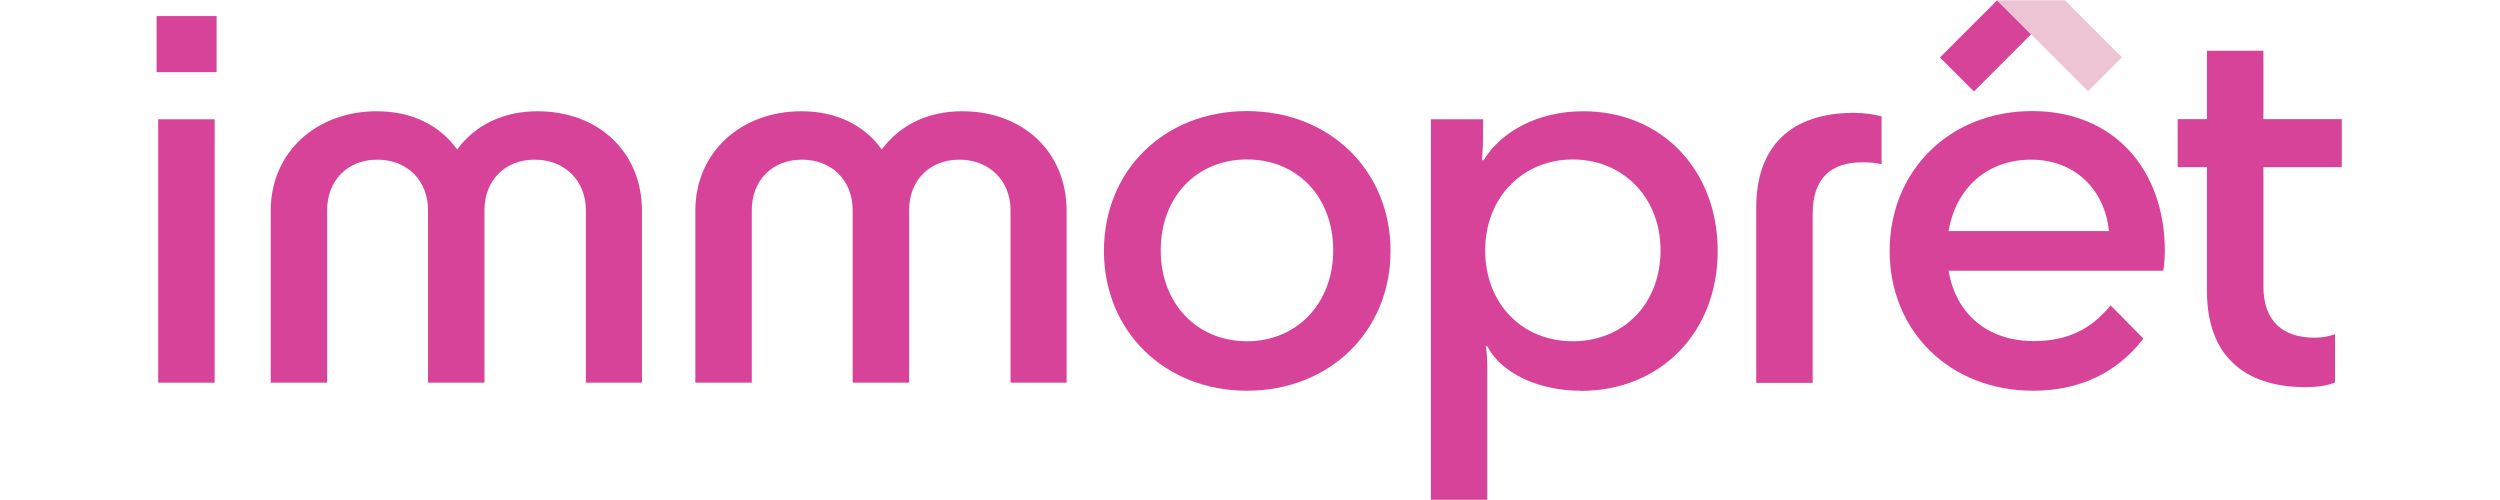 <?xml version="1.0" encoding="UTF-8"?>
<svg id="Calque_1" xmlns="http://www.w3.org/2000/svg" version="1.1" viewBox="0 0 140 28">
  <!-- Generator: Adobe Illustrator 29.8.0, SVG Export Plug-In . SVG Version: 2.1.1 Build 160)  -->
  <defs>
    <style>
      .st0 {
        fill: #edc4d4;
      }

      .st1 {
        fill: #d74398;
      }
    </style>
  </defs>
  <g id="Calque_1-2">
    <path class="st1" d="M8.77,4.05V.9h3.36v3.14h-3.36ZM8.86,21.43V6.68h3.16v14.75h-3.16Z"/>
    <path class="st1" d="M35.97,21.43h-3.16v-9.66c0-1.66-1.2-2.83-2.87-2.83s-2.81,1.17-2.81,2.83v9.66h-3.16v-9.66c0-1.66-1.17-2.83-2.84-2.83s-2.81,1.17-2.81,2.83v9.66h-3.16v-9.63c0-3.29,2.57-5.57,5.94-5.57,1.99,0,3.54.8,4.5,2.14.99-1.34,2.54-2.14,4.5-2.14,3.42,0,5.85,2.29,5.85,5.57v9.63h0Z"/>
    <path class="st1" d="M59.75,21.43h-3.16v-9.66c0-1.66-1.2-2.83-2.87-2.83s-2.81,1.17-2.81,2.83v9.66h-3.16v-9.66c0-1.66-1.17-2.83-2.84-2.83s-2.81,1.17-2.81,2.83v9.66h-3.16v-9.63c0-3.29,2.57-5.57,5.94-5.57,1.99,0,3.54.8,4.5,2.14.99-1.34,2.54-2.14,4.5-2.14,3.42,0,5.85,2.29,5.85,5.57v9.63h0Z"/>
    <path class="st1" d="M61.82,14.05c0-4.52,3.39-7.83,8.01-7.83s8.04,3.32,8.04,7.83-3.42,7.83-8.04,7.83-8.01-3.34-8.01-7.83ZM74.66,14.02c0-2.97-1.99-5.09-4.83-5.09s-4.83,2.12-4.83,5.09,2.02,5.09,4.83,5.09,4.83-2.14,4.83-5.09Z"/>
    <path class="st1" d="M88.52,21.88c-2.4,0-4.47-1-5.23-2.49h-.09c.06.29.09.66.09,1.43v7.17h-3.16V6.68h2.92v.86c0,.66-.03,1.03-.06,1.43h.09c.97-1.57,2.98-2.74,5.59-2.74,4.36,0,7.52,3.26,7.52,7.83s-3.22,7.83-7.66,7.83ZM83.17,14.02c0,2.97,2.05,5.09,4.91,5.09s4.91-2.12,4.91-5.09-2.11-5.09-4.91-5.09-4.91,2.12-4.91,5.09Z"/>
    <path class="st1" d="M105.37,6.51v2.69c-.35-.09-.7-.11-1.08-.11-1.73,0-2.78.86-2.78,2.89v9.46h-3.16v-9.83c0-3.43,1.96-5.29,5.47-5.29.61,0,1.17.09,1.55.2,0,0,0,0,0,0Z"/>
    <path class="st1" d="M113.86,21.88c-4.68,0-8.04-3.34-8.04-7.83s3.36-7.83,7.98-7.83,7.43,3.32,7.43,7.83c0,.34-.03.83-.09,1.11h-12.02c.41,2.43,2.19,3.94,4.77,3.94,1.87,0,3.22-.66,4.3-2l1.84,1.86c-1.49,1.94-3.6,2.92-6.17,2.92ZM109.12,12.94h8.98c-.23-2.34-1.93-4-4.36-4s-4.21,1.57-4.62,4h0Z"/>
    <path class="st1" d="M123.59,16.31v-6.95h-1.64v-2.69h1.64v-3.83h3.16v3.83h4.39v2.69h-4.39v6.66c0,1.97,1.08,2.89,2.87,2.89.41,0,.79-.06,1.14-.2v2.71c-.41.17-.99.26-1.64.26-3.54,0-5.53-1.86-5.53-5.37h0Z"/>
    <polygon class="st0" points="111.84 .02 113.74 1.92 116.93 5.11 118.83 3.21 115.64 .02 111.84 .02"/>
    <rect class="st1" x="108.93" y="1.22" width="4.52" height="2.69" transform="translate(30.75 79.38) rotate(-45)"/>
  </g>
</svg>